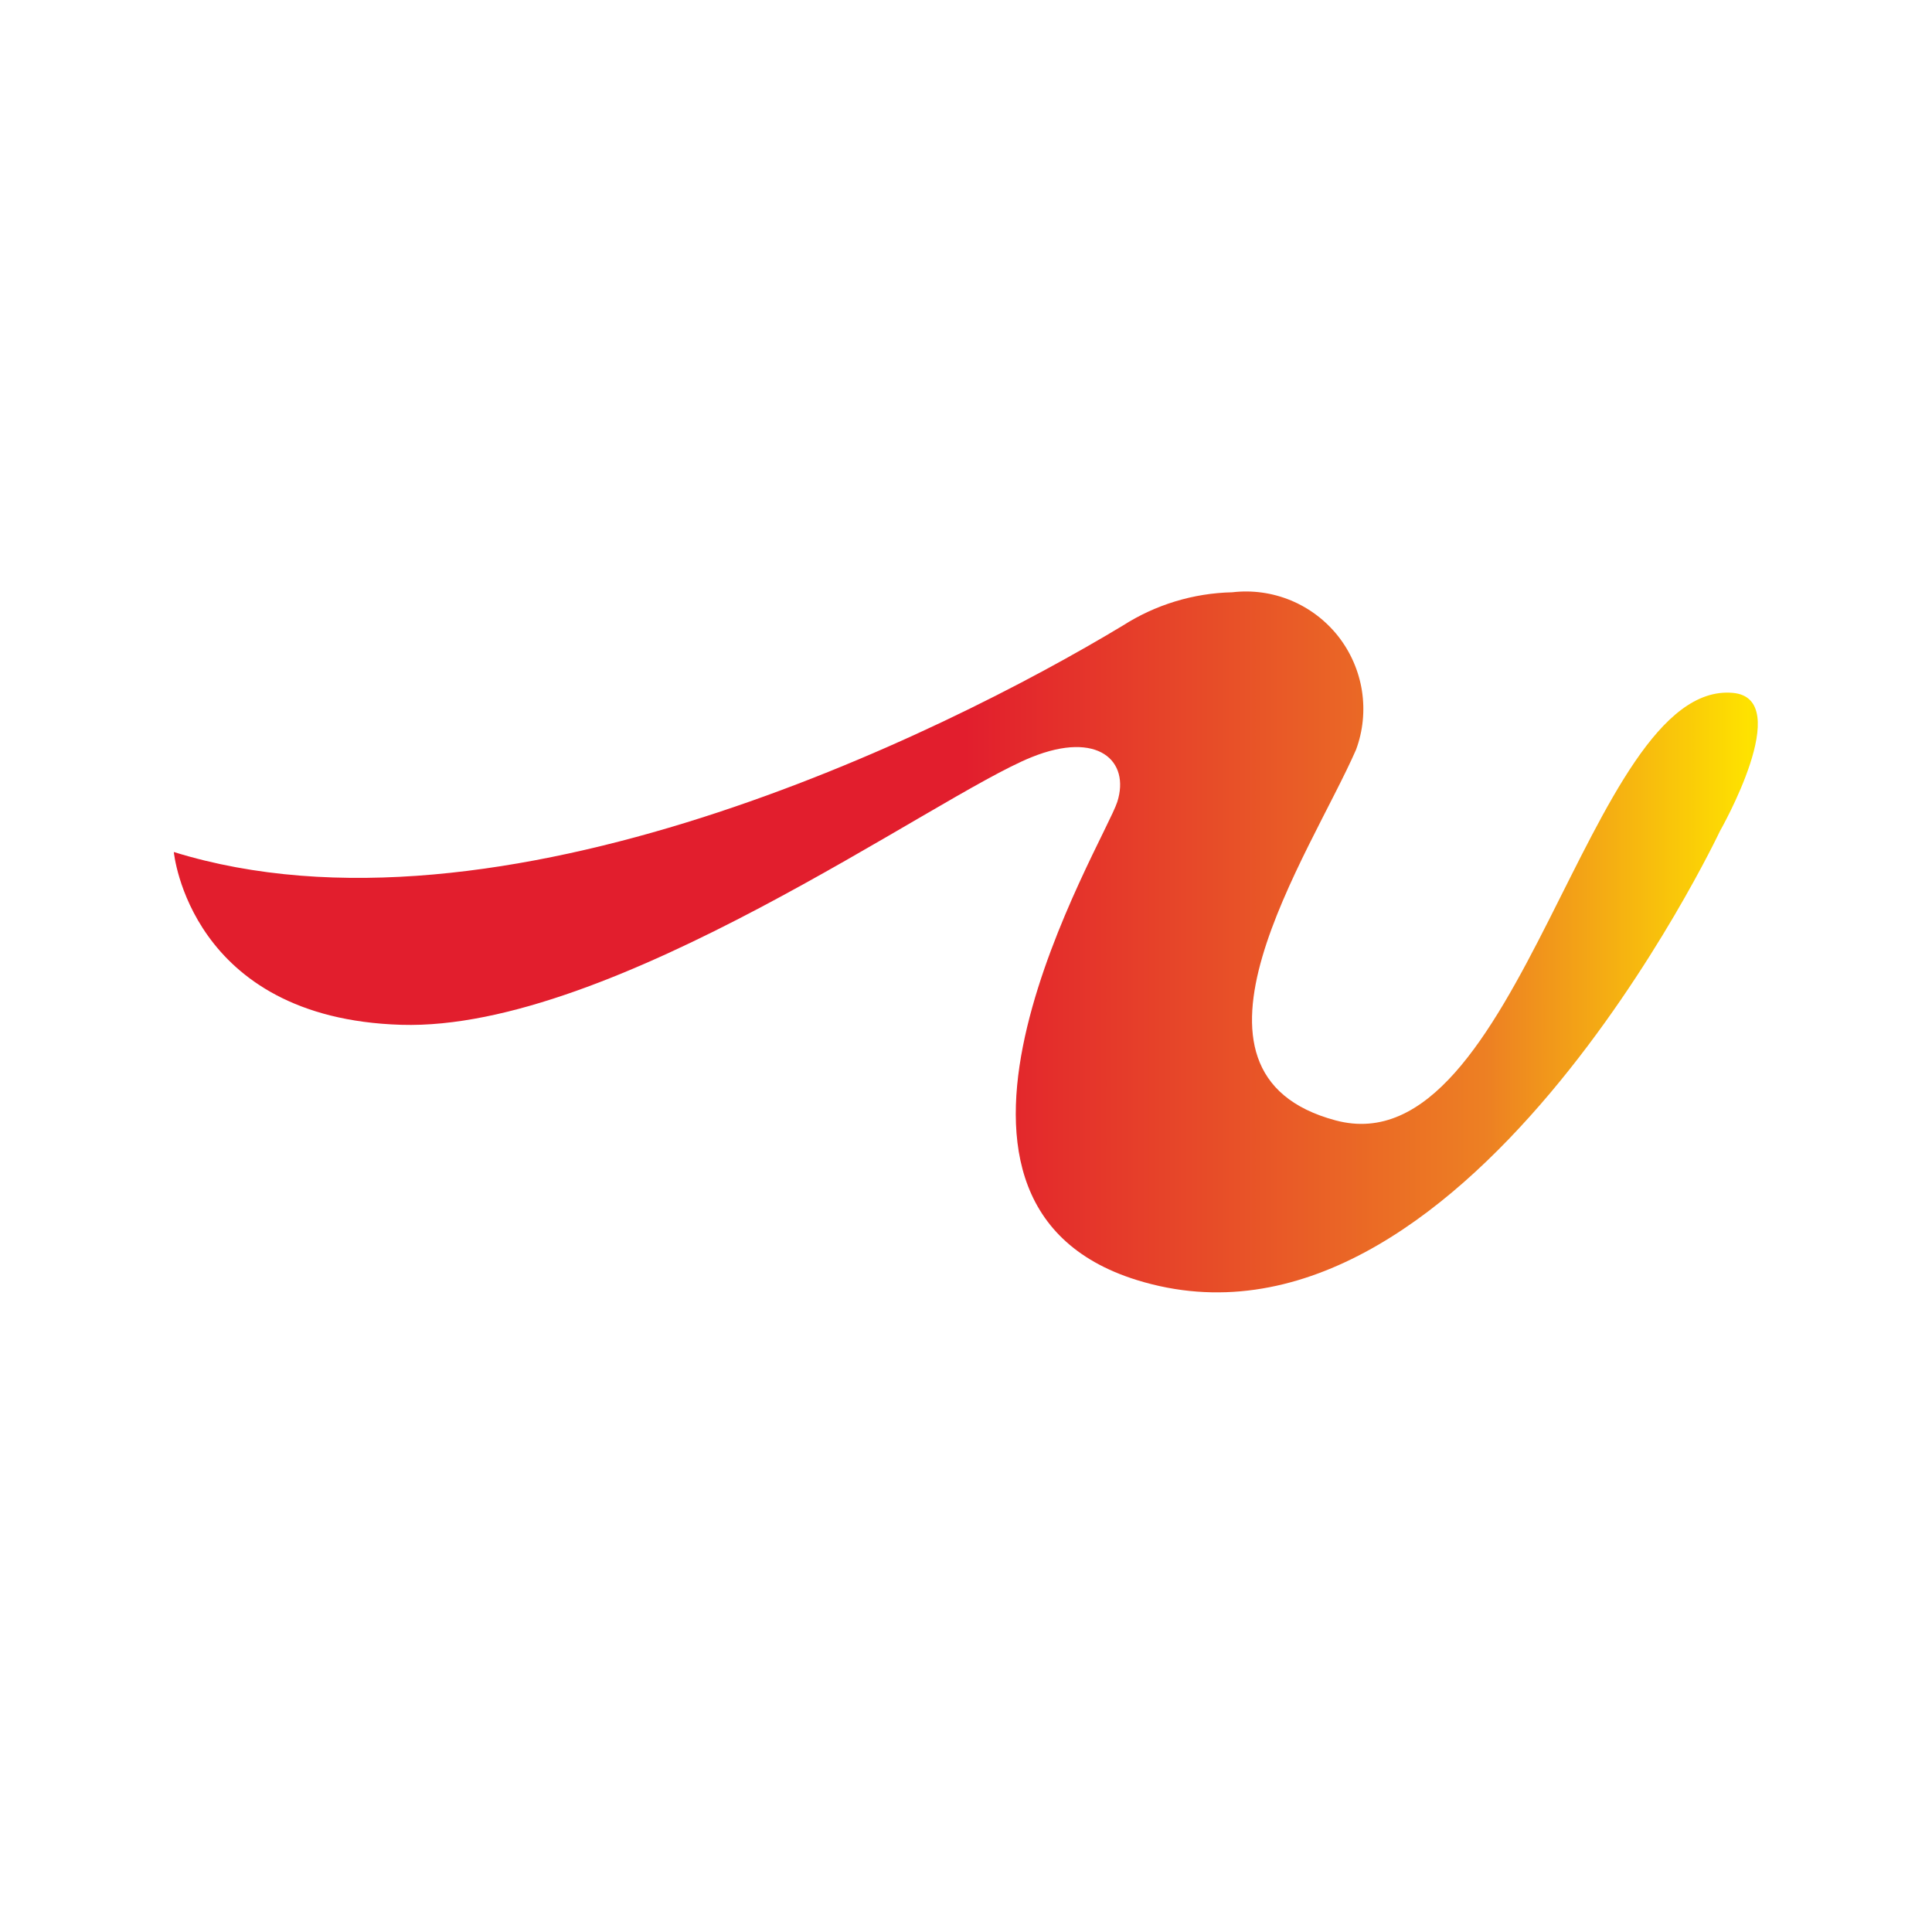 <svg width="32" height="32" viewBox="0 0 32 32" fill="none" xmlns="http://www.w3.org/2000/svg">
<path d="M18.6 10.36C15.582 12.181 8.249 15.777 2.879 14.112C2.879 14.112 3.137 16.867 6.644 16.974C10.151 17.081 15.48 13.186 17.087 12.541C18.187 12.097 18.721 12.604 18.506 13.281C18.291 13.958 14.633 19.899 18.831 21.202C24.199 22.868 28.488 13.765 28.488 13.765C28.488 13.765 29.746 11.565 28.698 11.476C26.288 11.27 25.173 19.376 22.121 18.557C19.197 17.775 21.697 14.163 22.46 12.418C22.576 12.106 22.609 11.77 22.558 11.441C22.506 11.112 22.371 10.802 22.166 10.54C21.96 10.279 21.691 10.074 21.384 9.946C21.076 9.818 20.742 9.771 20.411 9.81C19.768 9.824 19.142 10.014 18.6 10.36Z" fill="url(#paint0_linear_1987_4961)"/>
<defs>
<linearGradient id="paint0_linear_1987_4961" x1="-1.313" y1="15.601" x2="41.93" y2="15.601" gradientUnits="userSpaceOnUse">
<stop stop-color="#E21E2D"/>
<stop offset="0.4" stop-color="#E21E2D"/>
<stop offset="0.6" stop-color="#ED8023"/>
<stop offset="0.7" stop-color="#FEE200"/>
<stop offset="0.8" stop-color="#7EB942"/>
</linearGradient>
</defs>
</svg>
